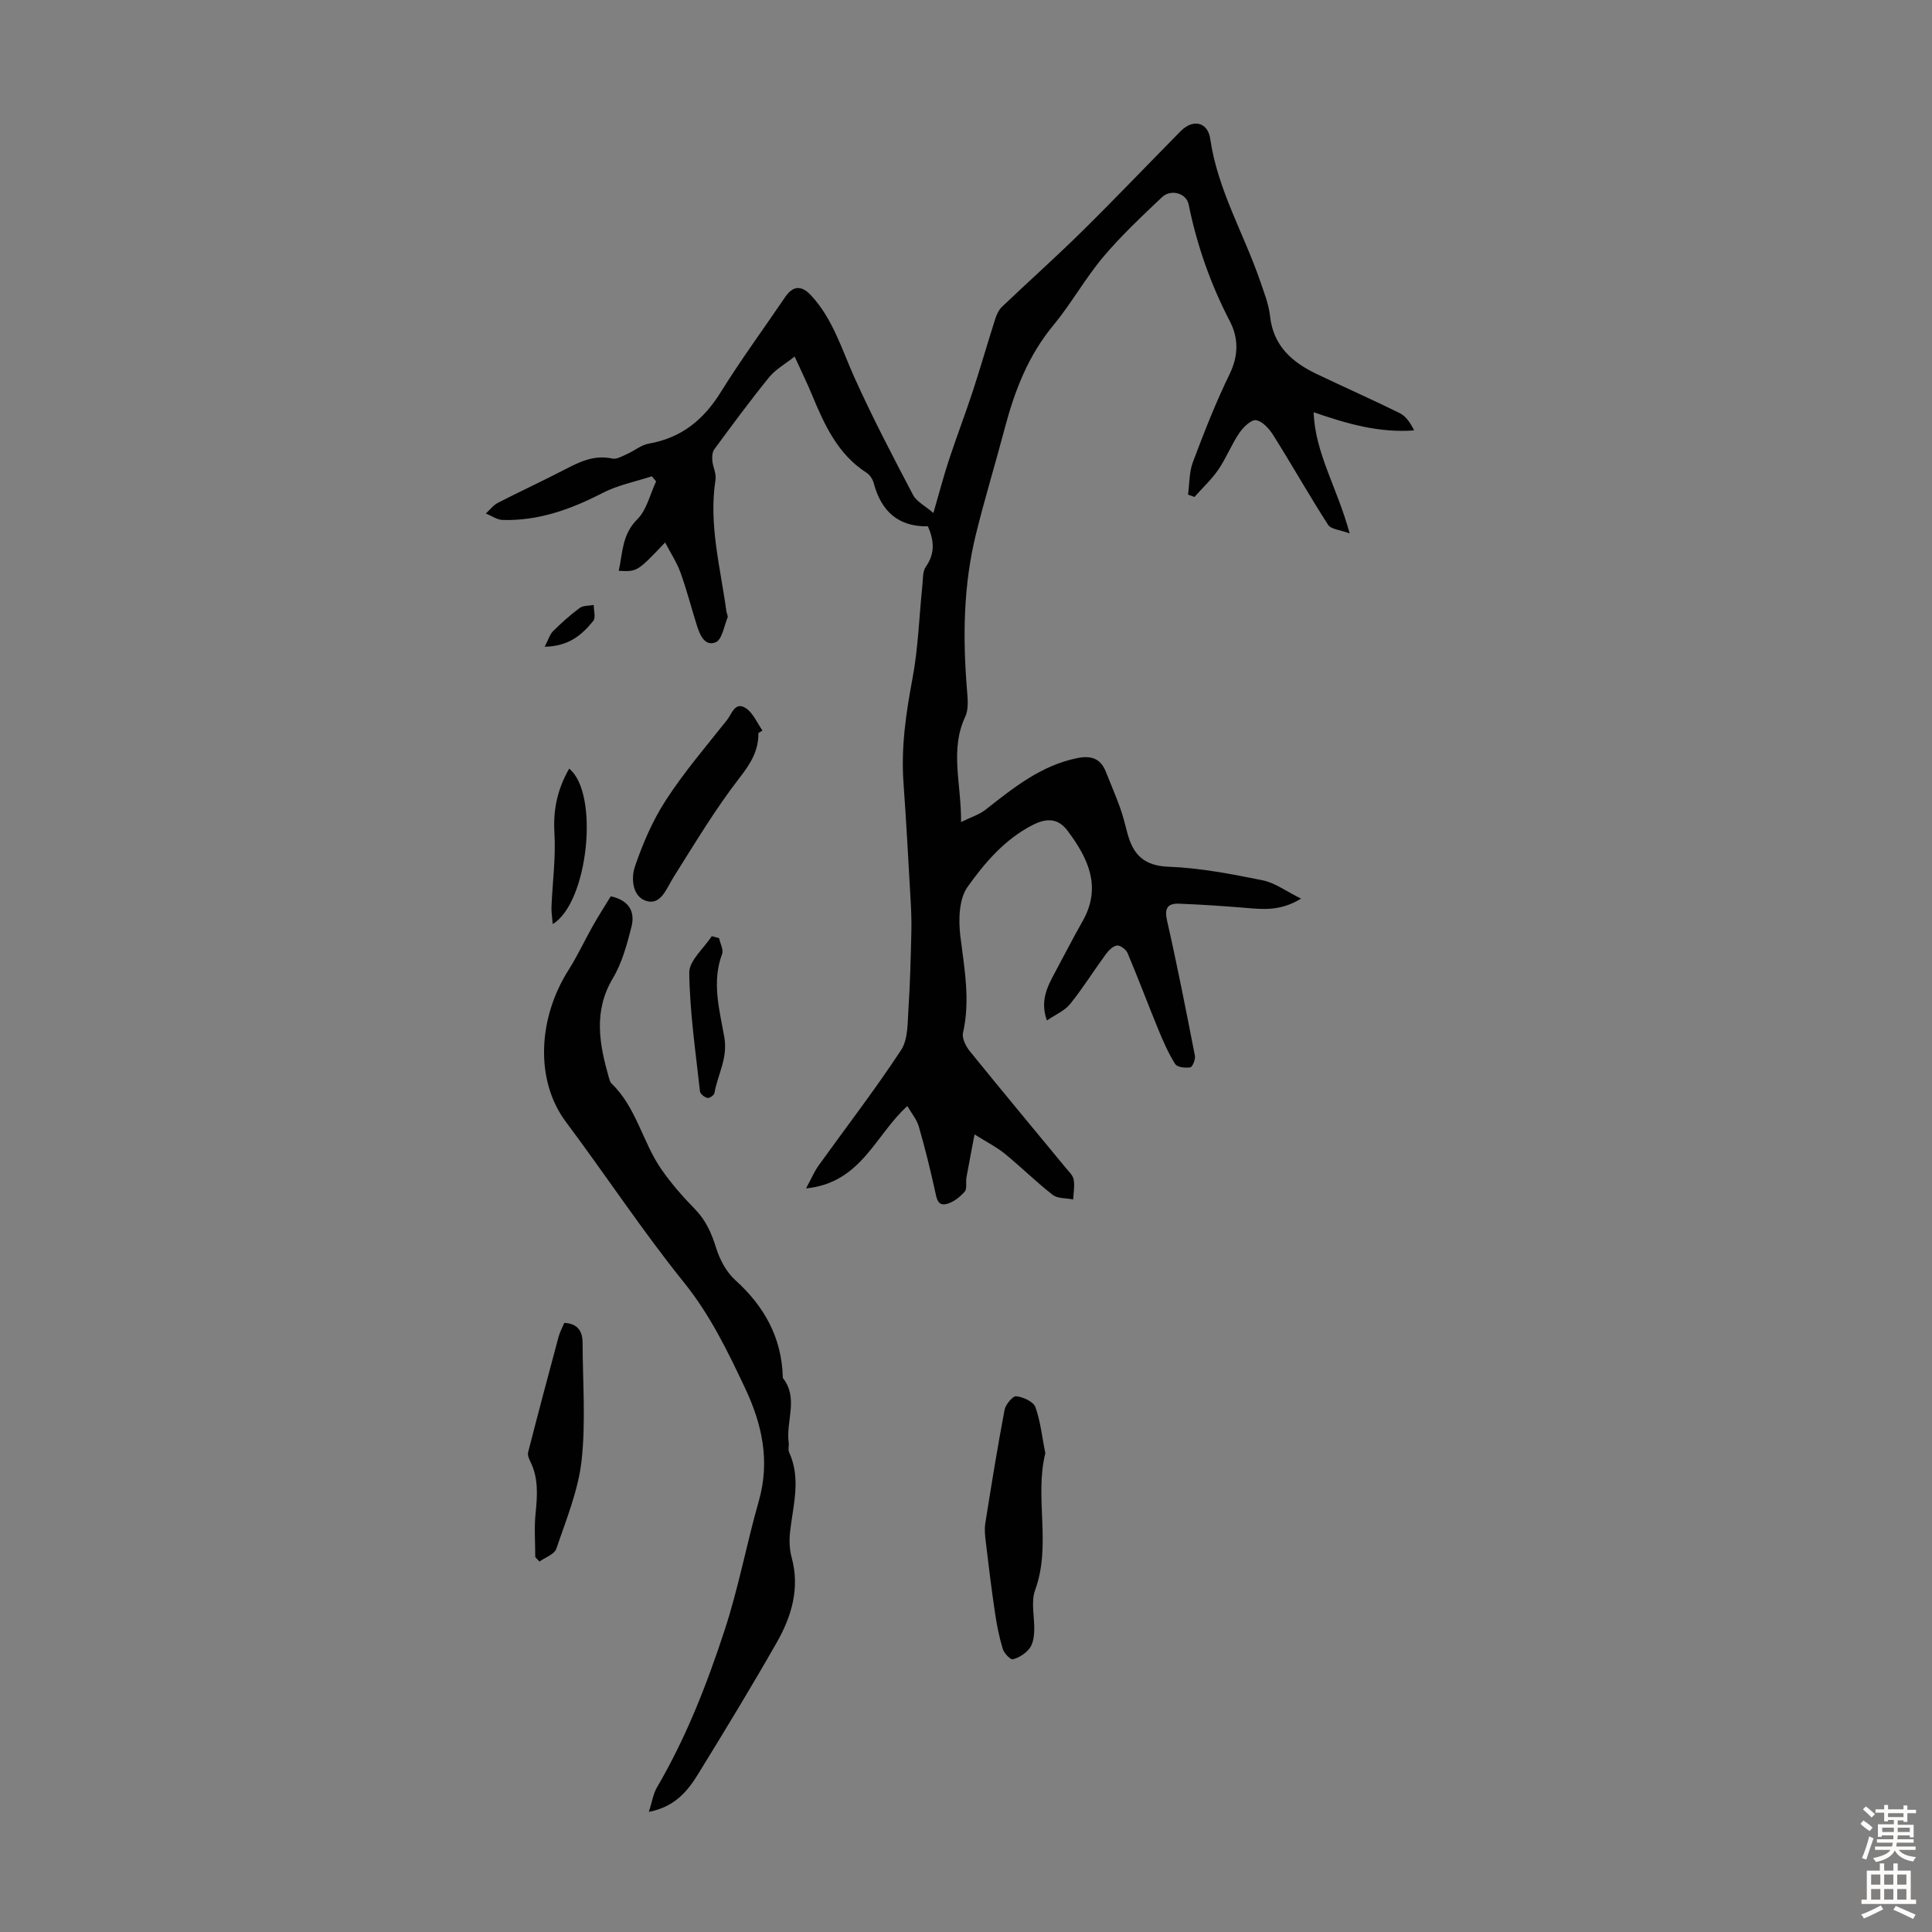 <svg enable-background="new 0 0 400 400" viewBox="0 0 400 400" xmlns="http://www.w3.org/2000/svg"><rect x="0" y="0" width="400" height="400" fill="#808080" stroke="none"/><g fill="#010102"><path d="m193.25 106.21c1.22-4.19 2.11-7.63 3.22-10.99 1.57-4.77 3.37-9.46 4.94-14.24 1.62-4.95 3.05-9.97 4.64-14.94.29-.9.73-1.88 1.39-2.51 5.48-5.23 11.15-10.27 16.54-15.59 6.93-6.83 13.65-13.89 20.49-20.81 2.52-2.55 5.59-1.9 6.1 1.64 1.52 10.48 6.92 19.52 10.29 29.31.83 2.42 1.82 4.88 2.09 7.39.68 6.11 4.51 9.49 9.57 11.92 5.74 2.75 11.57 5.32 17.27 8.14 1.29.64 2.21 2.01 2.99 3.58-7.26.54-13.79-1.34-20.8-3.76.25 8.39 4.96 15.81 7.45 25.09-1.96-.74-3.87-.85-4.47-1.79-3.91-6.08-7.47-12.39-11.32-18.51-.84-1.34-2.23-2.92-3.58-3.14-1.01-.17-2.66 1.45-3.48 2.65-1.62 2.39-2.69 5.17-4.32 7.56-1.41 2.06-3.29 3.8-4.96 5.68-.44-.16-.89-.33-1.33-.49.31-2.25.22-4.64 1-6.71 2.32-6.17 4.73-12.33 7.61-18.24 1.86-3.83 1.85-7.44.06-10.91-4-7.7-6.83-15.75-8.55-24.24-.47-2.3-3.67-3.23-5.53-1.46-4.2 3.99-8.47 7.98-12.19 12.41-3.73 4.44-6.58 9.62-10.28 14.09-5.22 6.29-8.02 13.57-10.06 21.3-1.94 7.35-4.17 14.62-5.98 21.99-2.61 10.59-2.73 21.36-1.85 32.18.15 1.85.38 4-.36 5.58-3.23 6.9-.8 13.82-.86 21.81 2.14-1.06 3.77-1.55 5.01-2.52 5.82-4.56 11.53-9.21 19.08-10.73 2.84-.57 4.8.07 5.89 2.85.98 2.49 2.05 4.94 2.95 7.45.6 1.68 1.03 3.42 1.48 5.15 1.15 4.44 3.36 6.86 8.57 7.05 6.52.24 13.04 1.52 19.47 2.81 2.56.52 4.87 2.28 7.94 3.79-4.25 2.62-7.88 2.22-11.53 1.91-4.56-.38-9.12-.68-13.69-.86-2.45-.1-3.11.96-2.51 3.58 2.11 9.25 3.93 18.57 5.75 27.89.15.76-.49 2.33-.95 2.41-1.01.18-2.71-.01-3.13-.68-1.41-2.24-2.49-4.71-3.5-7.17-2.16-5.25-4.15-10.58-6.36-15.81-.31-.74-1.52-1.65-2.19-1.56-.86.12-1.76 1.04-2.34 1.84-2.49 3.4-4.73 7-7.37 10.28-1.1 1.37-2.96 2.14-4.8 3.4-1.46-4.09.1-7.01 1.67-9.94 1.9-3.53 3.72-7.1 5.7-10.58 4.04-7.09 1.19-13.03-3.05-18.71-1.94-2.61-4.28-2.77-7.26-1.25-5.78 2.96-9.92 7.81-13.49 12.83-1.8 2.53-1.9 6.89-1.48 10.27.83 6.67 2.07 13.21.54 19.95-.25 1.11.59 2.78 1.41 3.79 6.55 8.09 13.21 16.08 19.83 24.11.64.77 1.51 1.57 1.67 2.47.25 1.32-.04 2.73-.1 4.11-1.43-.29-3.19-.14-4.23-.94-3.44-2.67-6.54-5.76-9.92-8.52-1.71-1.39-3.73-2.4-6.27-4-.63 3.33-1.18 6.13-1.68 8.93-.17.99.17 2.33-.37 2.93-.97 1.1-2.32 2.17-3.7 2.53-1.94.5-2.1-1.18-2.44-2.71-.98-4.47-2.08-8.91-3.35-13.31-.41-1.44-1.47-2.68-2.37-4.25-6.64 5.98-9.53 15.91-20.98 17.06 1.11-2.04 1.7-3.47 2.58-4.71 5.72-7.97 11.73-15.75 17.11-23.95 1.47-2.25 1.32-5.7 1.52-8.62.36-5.33.47-10.67.6-16.01.05-2.2-.04-4.41-.17-6.61-.46-8.02-.88-16.05-1.46-24.06-.53-7.32.51-14.43 1.86-21.61 1.19-6.33 1.38-12.85 2.05-19.29.14-1.31.03-2.89.72-3.86 1.92-2.73 1.72-5.37.43-8.36-6.11.12-9.66-3.1-11.21-8.9-.21-.8-.78-1.73-1.46-2.16-6.02-3.86-8.76-9.96-11.35-16.2-.98-2.37-2.11-4.67-3.58-7.89-1.96 1.55-3.96 2.66-5.3 4.31-3.93 4.84-7.63 9.87-11.33 14.89-.43.58-.48 1.58-.41 2.36.12 1.32.85 2.67.66 3.91-1.45 9.29 1.03 18.23 2.25 27.28.06.44.38.96.24 1.3-.73 1.8-1.16 4.59-2.46 5.11-2.29.92-3.29-1.58-3.91-3.55-1.14-3.62-2.08-7.31-3.37-10.88-.76-2.11-2.04-4.03-3.18-6.24-5.78 6.07-5.78 6.07-9.61 5.87.84-3.73.66-7.49 3.83-10.65 1.97-1.95 2.65-5.19 3.91-7.86-.29-.35-.59-.7-.88-1.06-3.39 1.11-7 1.81-10.13 3.42-6.57 3.39-13.3 5.84-20.77 5.62-1.17-.03-2.31-.87-3.47-1.34.83-.75 1.55-1.73 2.52-2.22 4.57-2.35 9.24-4.5 13.8-6.87 3.12-1.62 6.14-3.1 9.85-2.28.91.2 2.08-.5 3.07-.94 1.52-.67 2.92-1.88 4.49-2.15 6.73-1.18 11.34-4.91 14.9-10.65 4.17-6.72 8.88-13.11 13.32-19.67 1.61-2.38 3.37-2.55 5.4-.35 4.53 4.89 6.35 11.19 9.01 17.09 3.71 8.22 7.9 16.24 12.1 24.23.76 1.38 2.5 2.24 4.2 3.71z"/><path d="m134.34 375.13c.67-2.08.9-3.73 1.67-5.06 6.01-10.26 10.27-21.14 13.99-32.48 2.91-8.86 4.56-17.9 7.09-26.77 2.38-8.32.7-15.93-2.81-23.38-3.61-7.65-7.24-15.18-12.68-21.93-8.61-10.69-16.19-22.21-24.42-33.21-6.52-8.72-5.74-21.62.55-31.51 1.85-2.91 3.3-6.07 5-9.08 1.19-2.11 2.51-4.15 3.72-6.14 3.86.83 5.06 3.26 4.29 6.31-.93 3.65-1.95 7.46-3.85 10.65-4.09 6.86-2.8 13.64-.83 20.58.12.42.24.92.54 1.21 5.16 4.95 6.43 12.16 10.35 17.8 2.03 2.92 4.4 5.63 6.89 8.17 2.28 2.33 3.47 5 4.42 8.06.75 2.42 2.11 4.99 3.95 6.66 6.01 5.43 9.6 11.85 9.86 20.01 0 .11-.01.25.05.33 3.26 4.18.55 8.89 1.17 13.31.09.66-.17 1.44.08 2 2.52 5.47.83 10.95.21 16.45-.2 1.75-.14 3.64.32 5.33 1.75 6.42-.02 12.24-3.11 17.67-5.2 9.12-10.66 18.1-16.16 27.04-2.2 3.6-4.84 6.93-10.29 7.98z"/><path d="m216.42 300.9c-2.28 9.19 1.31 18.96-2.11 28.31-.93 2.55-.05 5.74-.19 8.63-.06 1.19-.29 2.6-.99 3.47-.82 1.04-2.15 1.9-3.42 2.23-.51.13-1.83-1.26-2.1-2.16-.74-2.43-1.24-4.96-1.61-7.48-.72-4.84-1.31-9.7-1.89-14.55-.16-1.32-.32-2.69-.11-3.98 1.24-7.84 2.51-15.67 3.98-23.46.21-1.12 1.7-2.91 2.43-2.83 1.43.15 3.54 1.11 3.96 2.25 1.07 3 1.39 6.27 2.05 9.57z"/><path d="m157.02 151.77c.04 3.65-1.59 6.29-3.86 9.21-5.04 6.5-9.3 13.63-13.7 20.61-1.44 2.28-2.55 5.74-5.48 4.99-3.03-.78-3.38-4.67-2.53-7.16 1.64-4.8 3.7-9.6 6.46-13.83 3.77-5.8 8.31-11.1 12.62-16.53.98-1.23 1.65-3.94 3.92-2.42 1.49 1 2.3 3.04 3.41 4.61-.28.17-.56.34-.84.52z"/><path d="m110.82 322.37c0-2.99-.24-6.01.06-8.97.37-3.72.65-7.34-1.09-10.82-.29-.58-.59-1.34-.45-1.9 2.05-7.99 4.17-15.96 6.31-23.92.26-.96.75-1.85 1.18-2.87 2.72.13 3.78 1.66 3.79 4.1.02 8.14.68 16.36-.21 24.41-.69 6.21-3.2 12.25-5.23 18.26-.39 1.14-2.29 1.78-3.49 2.64-.28-.31-.57-.62-.87-.93z"/><path d="m148.88 194.24c.23 1.11.96 2.4.62 3.29-2.18 5.81-.53 11.59.46 17.18.77 4.39-1.38 7.77-2.05 11.62-.07.43-1.05 1.09-1.45.99-.61-.15-1.48-.83-1.54-1.36-.89-8.18-2.11-16.37-2.22-24.57-.03-2.5 3.03-5.05 4.67-7.57.5.14 1.01.28 1.51.42z"/><path d="m117.84 159.14c6.29 5.06 3.97 27.73-3.4 32.18-.11-1.37-.31-2.49-.26-3.6.21-5.08.91-10.18.61-15.22-.29-4.78.57-9.02 3.05-13.36z"/><path d="m112.77 133.9c.78-1.5 1.07-2.56 1.74-3.23 1.73-1.71 3.56-3.36 5.51-4.8.72-.53 1.92-.43 2.9-.62 0 1.12.46 2.62-.09 3.3-2.31 2.85-5.02 5.26-10.06 5.35z"/></g><path d="m385.2 377.6.6-.7c.6.4 1.3.9 1.9 1.5l-.6.7c-.8-.5-1.4-1-1.9-1.5zm.3 7.1c.6-1.4 1.1-2.9 1.5-4.5.3.1.6.3.9.4-.5 1.4-1 2.9-1.5 4.4zm.2-10.1.6-.6c.7.5 1.3 1.1 1.9 1.6l-.7.7c-.6-.6-1.2-1.2-1.8-1.7zm8.4-.8h.8v.9h1.8v.7h-1.8v1.8h-.8v-.3h-1.2v.9h3.3v2.6h-.8v-.4h-2.5c0 .3 0 .6-.1.8h3.4v.7h-3.5c0 .3-.1.6-.1.8h4v.7h-3.5c.7.9 1.9 1.3 3.6 1.5-.2.2-.4.5-.6.9-1.9-.3-3.2-1.1-3.8-2.3-.5 1.1-1.8 2-3.9 2.4-.2-.3-.4-.5-.6-.8 1.9-.4 3.1-.9 3.6-1.7h-3.2v-.7h3.5c.1-.2.1-.5.2-.8h-3.3v-.7h3.4c0-.2 0-.5 0-.8h-2.4v.3h-.8v-2.6h3.3v-.9h-1.2v.3h-.8v-1.8h-1.8v-.7h1.8v-.9h.8v.9h3.2zm-4.4 5.5h2.4c0-.3 0-.6 0-.9h-2.4zm1.2-3.1h3.2v-.8h-3.2zm4.4 2.2h-2.4v.9h2.5v-.9z" fill="#fcfbfa"/><path d="m389.2 385.8h.9v1.5h1.9v-1.5h.9v1.5h2.7v6h1.1v.9h-11.3v-.9h1.1v-6h2.7zm.2 8.7.5.8c-1.2.6-2.5 1.3-4 1.9-.2-.3-.3-.6-.6-.8 1.6-.6 3-1.3 4.1-1.9zm-2-4.3h1.9v-2.1h-1.9zm0 3.1h1.9v-2.2h-1.9zm2.7-3.1h1.9v-2.1h-1.9zm0 3.1h1.9v-2.2h-1.9zm2.4 1.3c1.4.6 2.7 1.2 4.1 1.8l-.5.9c-1.5-.7-2.8-1.4-4.1-1.9zm2.2-6.5h-1.9v2.1h1.9zm-1.9 5.2h1.9v-2.2h-1.9z" fill="#fcfbfa"/></svg>